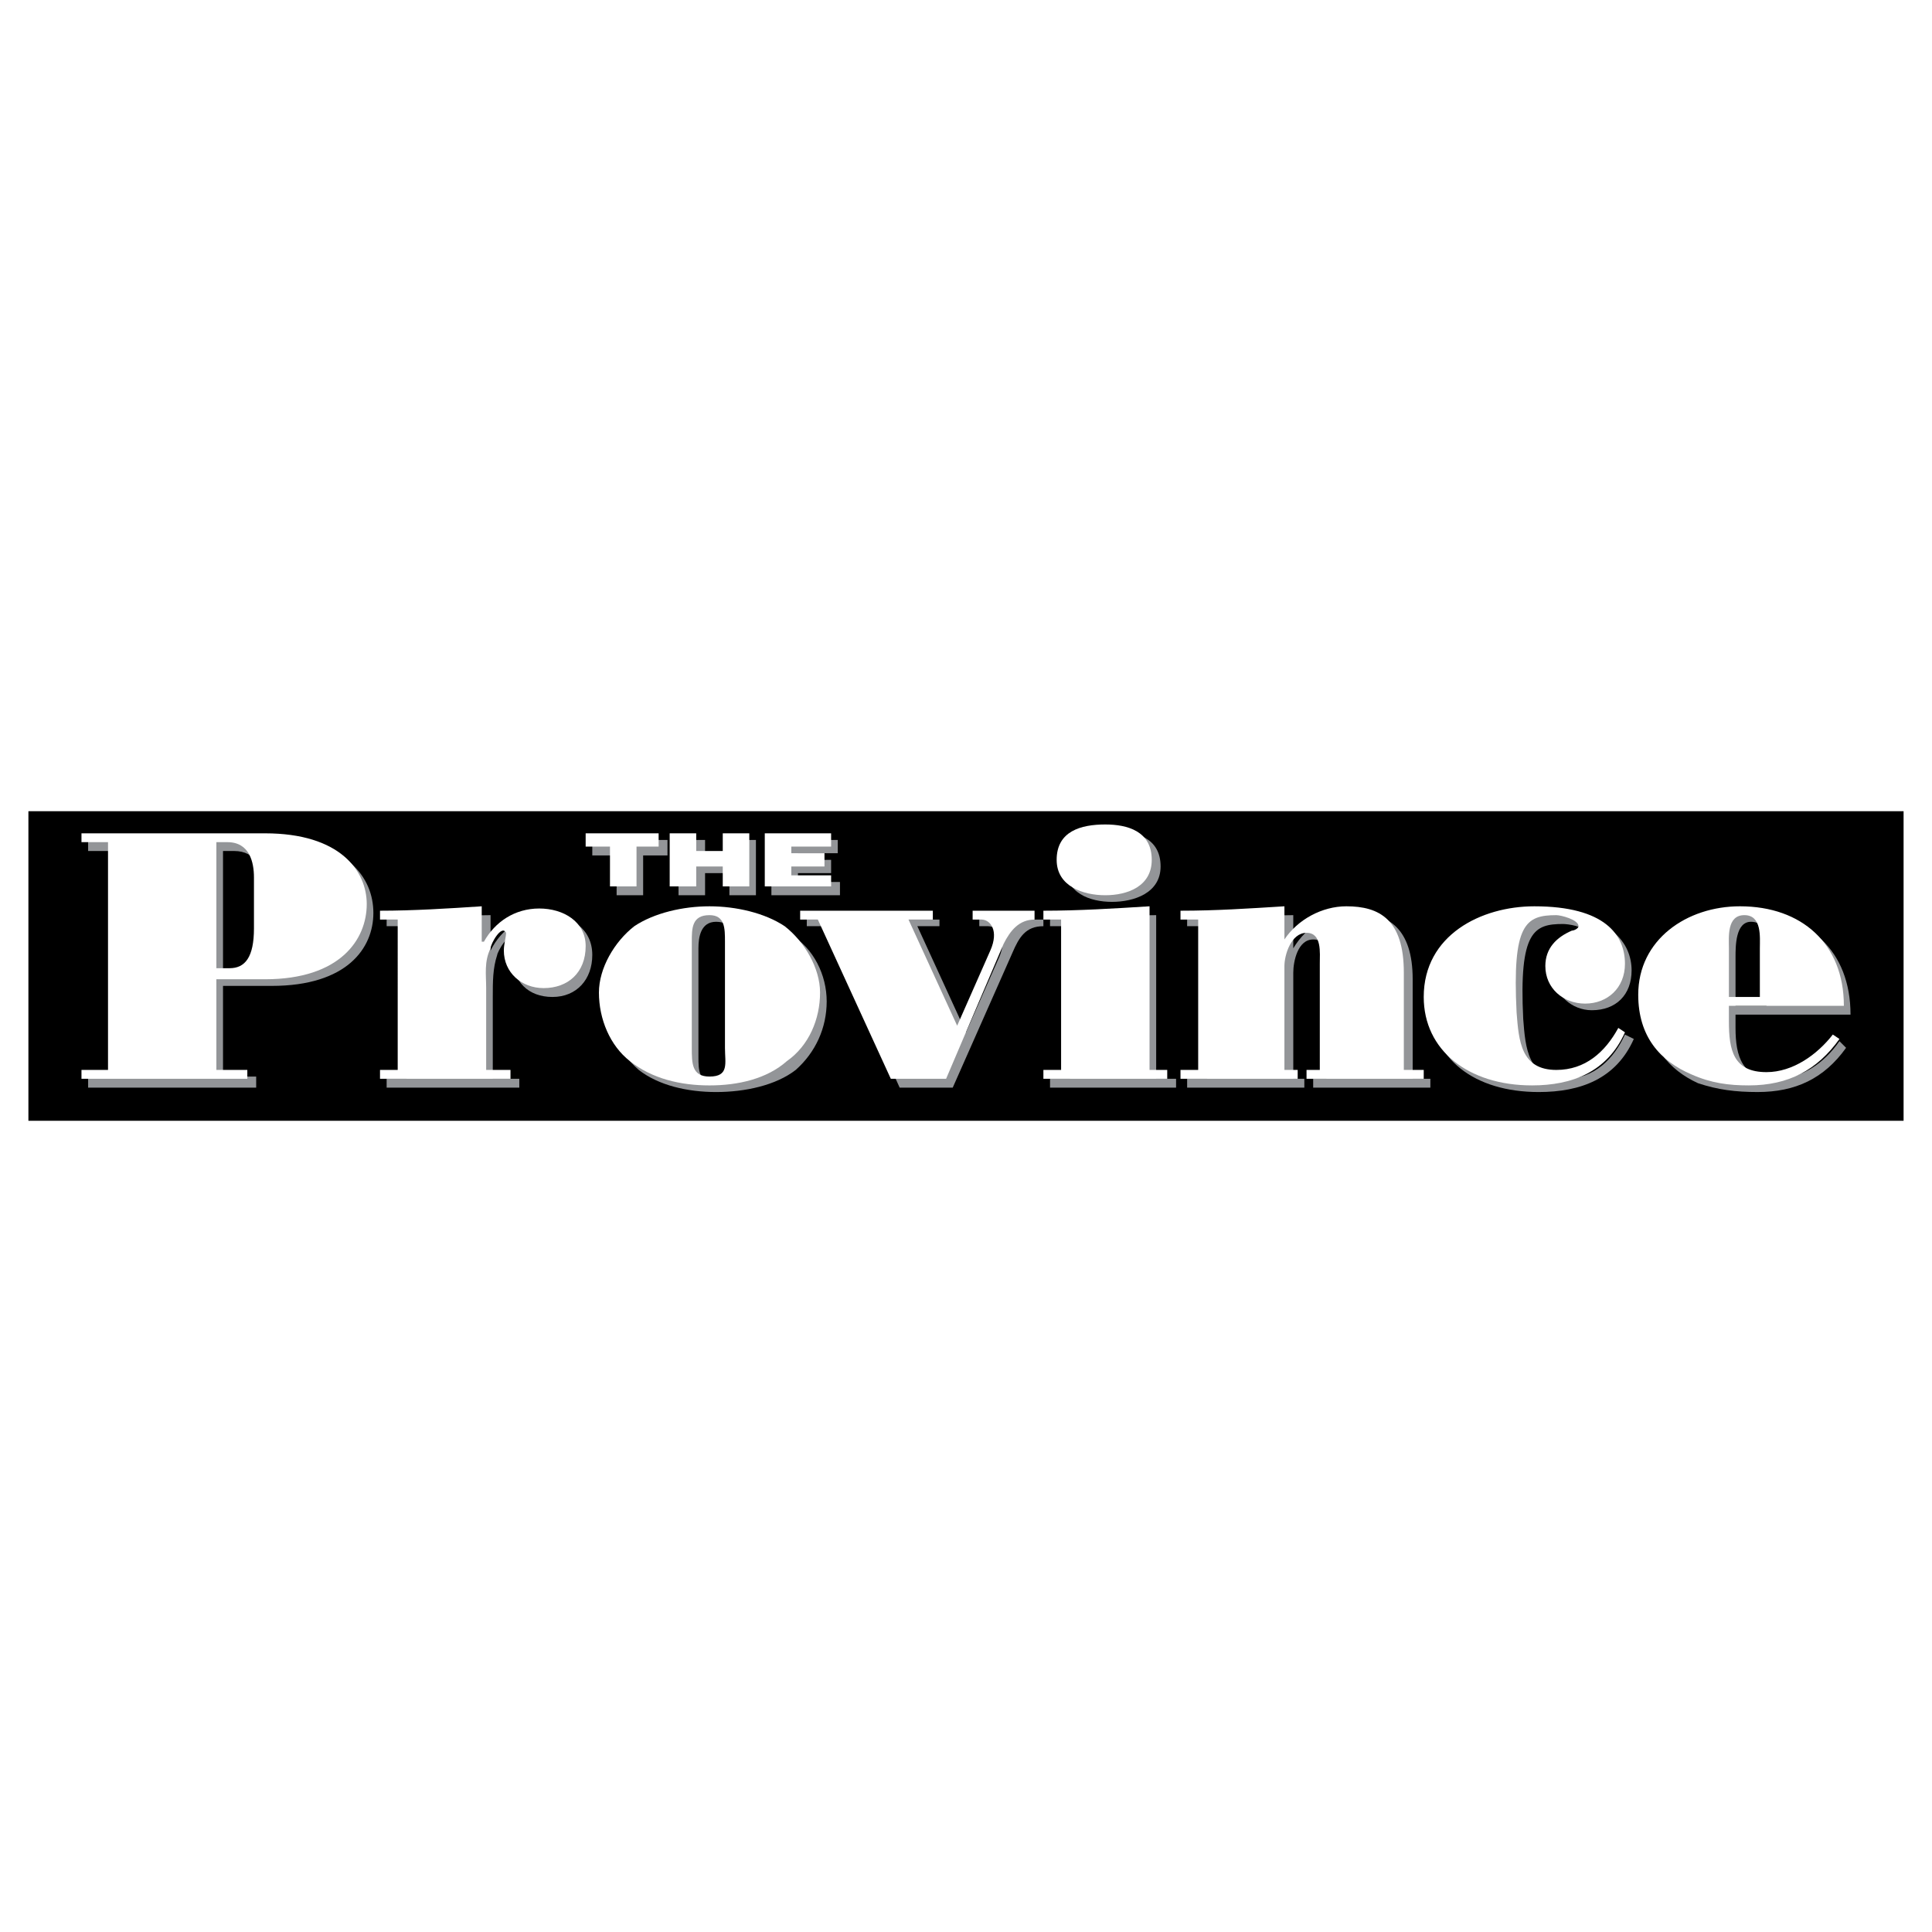 <?xml version="1.0" encoding="utf-8"?>
<!-- Generator: Adobe Illustrator 13.0.0, SVG Export Plug-In . SVG Version: 6.00 Build 14948)  -->
<!DOCTYPE svg PUBLIC "-//W3C//DTD SVG 1.0//EN" "http://www.w3.org/TR/2001/REC-SVG-20010904/DTD/svg10.dtd">
<svg version="1.0" id="Layer_1" xmlns="http://www.w3.org/2000/svg" xmlns:xlink="http://www.w3.org/1999/xlink" x="0px" y="0px"
	 width="192.756px" height="192.756px" viewBox="0 0 192.756 192.756" enable-background="new 0 0 192.756 192.756"
	 xml:space="preserve">
<g>
	<polygon fill-rule="evenodd" clip-rule="evenodd" fill="#FFFFFF" points="0,0 192.756,0 192.756,192.756 0,192.756 0,0 	"/>
	<polygon fill-rule="evenodd" clip-rule="evenodd" points="2.834,111.82 189.921,111.82 189.921,80.935 2.834,80.935 2.834,111.82 	
		"/>
	<polygon fill-rule="evenodd" clip-rule="evenodd" fill="#939598" points="59.093,83.802 66.594,83.802 66.594,85.347 
		64.167,85.347 64.167,89.318 61.52,89.318 61.52,85.347 59.093,85.347 59.093,83.802 	"/>
	<polygon fill-rule="evenodd" clip-rule="evenodd" fill="#939598" points="67.697,89.318 67.697,83.802 70.345,83.802 
		70.345,85.567 72.771,85.567 72.771,83.802 75.419,83.802 75.419,89.318 72.771,89.318 72.771,87.112 70.345,87.112 70.345,89.318 
		67.697,89.318 	"/>
	<polygon fill-rule="evenodd" clip-rule="evenodd" fill="#939598" points="76.963,89.318 76.963,83.802 83.582,83.802 
		83.582,85.126 79.611,85.126 79.611,85.788 82.92,85.788 82.92,87.112 79.611,87.112 79.611,87.995 83.803,87.995 83.803,89.318 
		76.963,89.318 	"/>
	<polygon fill-rule="evenodd" clip-rule="evenodd" fill="#FFFFFF" points="58.431,83.141 65.712,83.141 65.712,84.464 
		63.505,84.464 63.505,88.436 60.858,88.436 60.858,84.464 58.431,84.464 58.431,83.141 	"/>
	<polygon fill-rule="evenodd" clip-rule="evenodd" fill="#FFFFFF" points="66.815,88.436 66.815,83.141 69.462,83.141 
		69.462,84.905 72.11,84.905 72.11,83.141 74.757,83.141 74.757,88.436 72.11,88.436 72.11,86.45 69.462,86.45 69.462,88.436 
		66.815,88.436 	"/>
	<polygon fill-rule="evenodd" clip-rule="evenodd" fill="#FFFFFF" points="76.302,88.436 76.302,83.141 82.92,83.141 82.92,84.464 
		78.949,84.464 78.949,85.126 82.258,85.126 82.258,86.45 78.949,86.45 78.949,87.333 82.92,87.333 82.92,88.436 76.302,88.436 	"/>
	<path fill-rule="evenodd" clip-rule="evenodd" fill="#939598" d="M8.792,108.512v-1.104h2.868V84.905H8.792v-1.103h18.312
		c7.501,0,10.148,3.751,10.148,7.281s-2.647,7.28-10.148,7.28H22.25v9.045h3.309v1.104H8.792L8.792,108.512z M22.25,97.48h1.324
		c1.544,0,2.647-1.103,2.647-3.971v-5.074c0-1.765-0.662-3.53-2.868-3.53H22.25V97.48L22.25,97.48z"/>
	<path fill-rule="evenodd" clip-rule="evenodd" fill="#939598" d="M38.575,92.407v-0.662c3.53,0,6.839-0.441,10.369-0.441v3.53l0,0
		c1.104-2.206,3.089-3.53,5.736-3.53c2.206,0,4.413,1.324,4.413,3.971c0,2.427-1.544,4.192-3.971,4.192
		c-2.427,0-3.971-1.545-3.971-3.971c0-0.441,0-1.104,0.22-1.765c-0.662-0.883-1.765,1.324-1.765,1.544
		c-0.441,1.324-0.441,2.647-0.441,4.192v8.162h2.647v0.883H38.575v-0.883h1.986V92.407H38.575L38.575,92.407z"/>
	<path fill-rule="evenodd" clip-rule="evenodd" fill="#939598" d="M78.949,93.289c2.207,1.324,3.53,3.971,3.53,6.619
		c0,2.646-1.104,5.074-3.089,6.838c-1.985,1.545-5.074,2.207-7.942,2.207s-5.736-0.662-7.722-2.207
		c-1.985-1.764-3.309-4.191-3.309-6.838c0-2.648,1.544-5.295,3.53-6.619c2.206-1.544,4.854-2.206,7.501-2.206
		C74.316,91.083,76.963,91.745,78.949,93.289L78.949,93.289z M69.683,105.424c0,1.322,0,2.646,1.765,2.646
		c1.986,0,1.765-1.324,1.765-2.646V94.613c0-1.103,0-2.647-1.765-2.647c-1.544,0-1.765,1.544-1.765,2.647V105.424L69.683,105.424z"
		/>
	<path fill-rule="evenodd" clip-rule="evenodd" fill="#939598" d="M80.493,91.745H93.73v0.662h-2.206l4.854,10.589l3.31-7.5
		c0.883-1.986-0.221-3.089-1.104-3.089h-0.882v-0.662h6.398v0.662c-1.765,0-2.427,1.103-3.089,2.647l-5.957,13.458h-5.295
		l-7.28-16.105h-1.986V91.745L80.493,91.745z"/>
	<path fill-rule="evenodd" clip-rule="evenodd" fill="#939598" d="M104.762,108.512v-0.883h1.985V92.407h-1.985v-0.662
		c3.529,0,7.06-0.441,10.59-0.441v16.325h1.985v0.883H104.762L104.762,108.512z M115.793,86.45c0,2.647-2.647,3.53-4.854,3.53
		c-2.207,0-4.634-0.883-4.634-3.53c0-2.868,2.427-3.53,4.634-3.53C113.366,82.92,115.793,83.582,115.793,86.45L115.793,86.45z"/>
	<path fill-rule="evenodd" clip-rule="evenodd" fill="#939598" d="M129.03,94.613c1.323-2.206,3.529-3.53,6.177-3.53
		c3.31,0,5.736,1.544,5.736,6.618v9.928h1.765v0.883h-11.692v-0.883h1.323v-10.81c0-1.104,0.441-3.089-1.323-3.089
		c-1.545,0-1.985,2.206-1.985,3.309v10.59h1.103v0.883H118.44v-0.883h1.985V92.407h-1.985v-0.662c3.529,0,7.06-0.441,10.59-0.441
		V94.613L129.03,94.613z"/>
	<path fill-rule="evenodd" clip-rule="evenodd" fill="#939598" d="M163.006,103.658c-1.766,3.971-5.295,5.295-9.487,5.295
		c-6.397,0-10.811-3.309-10.811-8.824c0-6.178,5.736-9.046,11.252-9.046c6.839,0,8.825,3.088,8.825,5.736
		c0,2.427-1.545,3.972-3.972,3.972c-1.985,0-3.75-1.545-3.75-3.531c0-1.985,0.882-2.868,2.647-3.75c0,0,0.441-0.221,0.441-0.441
		c0-0.662-1.766-0.882-2.207-0.882c-2.867,0-4.412,0.662-3.971,9.486c0.221,2.869,0.441,5.957,4.191,5.957
		c2.868,0,4.854-1.984,5.957-4.412L163.006,103.658L163.006,103.658z"/>
	<path fill-rule="evenodd" clip-rule="evenodd" fill="#939598" d="M173.154,101.232v1.322c0,2.869,0.662,5.074,3.971,5.074
		c2.647,0,4.854-1.543,6.398-3.75l0.662,0.662c-2.207,3.088-5.074,4.412-8.825,4.412c-2.206,0-3.971-0.221-5.957-0.883
		c-2.868-1.324-5.074-3.75-5.074-7.941c0-5.737,4.633-9.046,9.929-9.046c6.177,0,10.369,3.75,10.369,10.149H173.154L173.154,101.232
		z M176.243,100.35v-4.854c0-1.324,0.221-3.53-1.545-3.53c-1.544,0-1.544,2.427-1.544,3.53v4.854H176.243L176.243,100.35z"/>
	<path fill-rule="evenodd" clip-rule="evenodd" fill="#FFFFFF" d="M8.129,107.629v-0.883h2.648V84.023H8.129v-0.882h18.312
		c7.501,0,10.149,3.75,10.149,7.06c0,3.53-2.647,7.5-10.149,7.5h-4.854v9.045h3.089v0.883H8.129L8.129,107.629z M21.587,96.598
		h1.324c1.544,0,2.427-1.103,2.427-3.971v-5.074c0-1.544-0.441-3.53-2.647-3.53h-1.103V96.598L21.587,96.598z"/>
	<path fill-rule="evenodd" clip-rule="evenodd" fill="#FFFFFF" d="M37.914,91.745v-0.883c3.309,0,6.839-0.221,10.148-0.441v3.53
		h0.221c1.103-1.986,3.088-3.31,5.516-3.31c2.427,0,4.633,1.324,4.633,3.75c0,2.647-1.765,4.192-4.192,4.192
		c-2.206,0-3.971-1.545-3.971-3.75c0-0.662,0.221-1.324,0.221-1.765c-0.441-0.882-1.544,1.103-1.544,1.544
		c-0.662,1.324-0.441,2.647-0.441,3.971v8.162h2.427v0.883H37.914v-0.883h1.765V91.745H37.914L37.914,91.745z"/>
	<path fill-rule="evenodd" clip-rule="evenodd" fill="#FFFFFF" d="M78.287,92.407c1.985,1.544,3.53,4.191,3.53,6.619
		c0,2.646-1.103,5.295-3.309,6.84c-1.986,1.764-4.854,2.426-7.722,2.426s-5.736-0.662-7.942-2.426
		c-1.986-1.545-3.089-4.193-3.089-6.84c0-2.427,1.544-5.074,3.53-6.619c1.985-1.324,4.854-1.985,7.501-1.985
		S76.302,91.083,78.287,92.407L78.287,92.407z M69.021,104.541c0,1.545,0,2.867,1.765,2.867c1.985,0,1.544-1.322,1.544-2.867v-10.59
		c0-1.324,0-2.647-1.544-2.647c-1.765,0-1.765,1.324-1.765,2.647V104.541L69.021,104.541z"/>
	<path fill-rule="evenodd" clip-rule="evenodd" fill="#FFFFFF" d="M79.832,90.862h13.237v0.883h-2.427l4.854,10.589l3.309-7.5
		c0.883-1.986,0-3.088-0.883-3.088H97.04v-0.883h6.177v0.883c-1.544,0-2.427,1.103-3.088,2.426l-5.736,13.458h-5.516l-7.28-15.884
		h-1.765V90.862L79.832,90.862z"/>
	<path fill-rule="evenodd" clip-rule="evenodd" fill="#FFFFFF" d="M104.1,107.629v-0.883h1.766V91.745H104.1v-0.883
		c3.53,0,7.06-0.221,10.59-0.441v16.325h1.765v0.883H104.1L104.1,107.629z M114.91,85.788c0,2.647-2.427,3.53-4.633,3.53
		s-4.854-0.882-4.854-3.53c0-2.868,2.427-3.53,4.854-3.53C112.483,82.258,114.91,82.92,114.91,85.788L114.91,85.788z"/>
	<path fill-rule="evenodd" clip-rule="evenodd" fill="#FFFFFF" d="M128.147,93.73c1.323-1.985,3.751-3.309,6.178-3.309
		c3.309,0,5.735,1.324,5.735,6.618v9.707h1.986v0.883h-11.693v-0.883h1.324V96.157c0-1.103,0.221-3.089-1.324-3.089
		c-1.544,0-2.206,2.206-2.206,3.31v10.368h1.323v0.883h-11.692v-0.883h1.765V91.745h-1.765v-0.883c3.53,0,6.839-0.221,10.369-0.441
		V93.73L128.147,93.73z"/>
	<path fill-rule="evenodd" clip-rule="evenodd" fill="#FFFFFF" d="M162.123,102.996c-1.765,3.971-5.295,5.295-9.266,5.295
		c-6.398,0-10.811-3.529-10.811-8.824c0-6.178,5.735-9.045,11.031-9.045c7.06,0,9.045,2.868,9.045,5.736
		c0,2.427-1.765,3.972-3.971,3.972c-2.207,0-3.972-1.545-3.972-3.751c0-1.765,1.104-2.868,2.647-3.53
		c0.221,0,0.662-0.22,0.662-0.441c0-0.662-1.766-1.103-2.206-1.103c-3.089,0-4.413,0.882-3.972,9.708
		c0.221,2.867,0.441,5.734,3.972,5.734c2.868,0,4.854-1.764,6.177-4.191L162.123,102.996L162.123,102.996z"/>
	<path fill-rule="evenodd" clip-rule="evenodd" fill="#FFFFFF" d="M172.492,100.35v1.543c0,2.869,0.441,5.074,3.751,5.074
		c2.647,0,5.074-1.764,6.618-3.75l0.662,0.441c-2.206,3.088-5.074,4.633-9.046,4.633c-1.985,0-3.75-0.221-5.735-1.104
		c-3.089-1.322-5.295-3.75-5.295-7.941c0-5.516,4.854-8.825,10.148-8.825c6.177,0,10.369,3.75,10.369,9.928H172.492L172.492,100.35z
		 M175.581,99.467v-4.854c0-1.103,0.221-3.309-1.545-3.309c-1.765,0-1.544,2.206-1.544,3.309v4.854H175.581L175.581,99.467z"/>
</g>
</svg>
